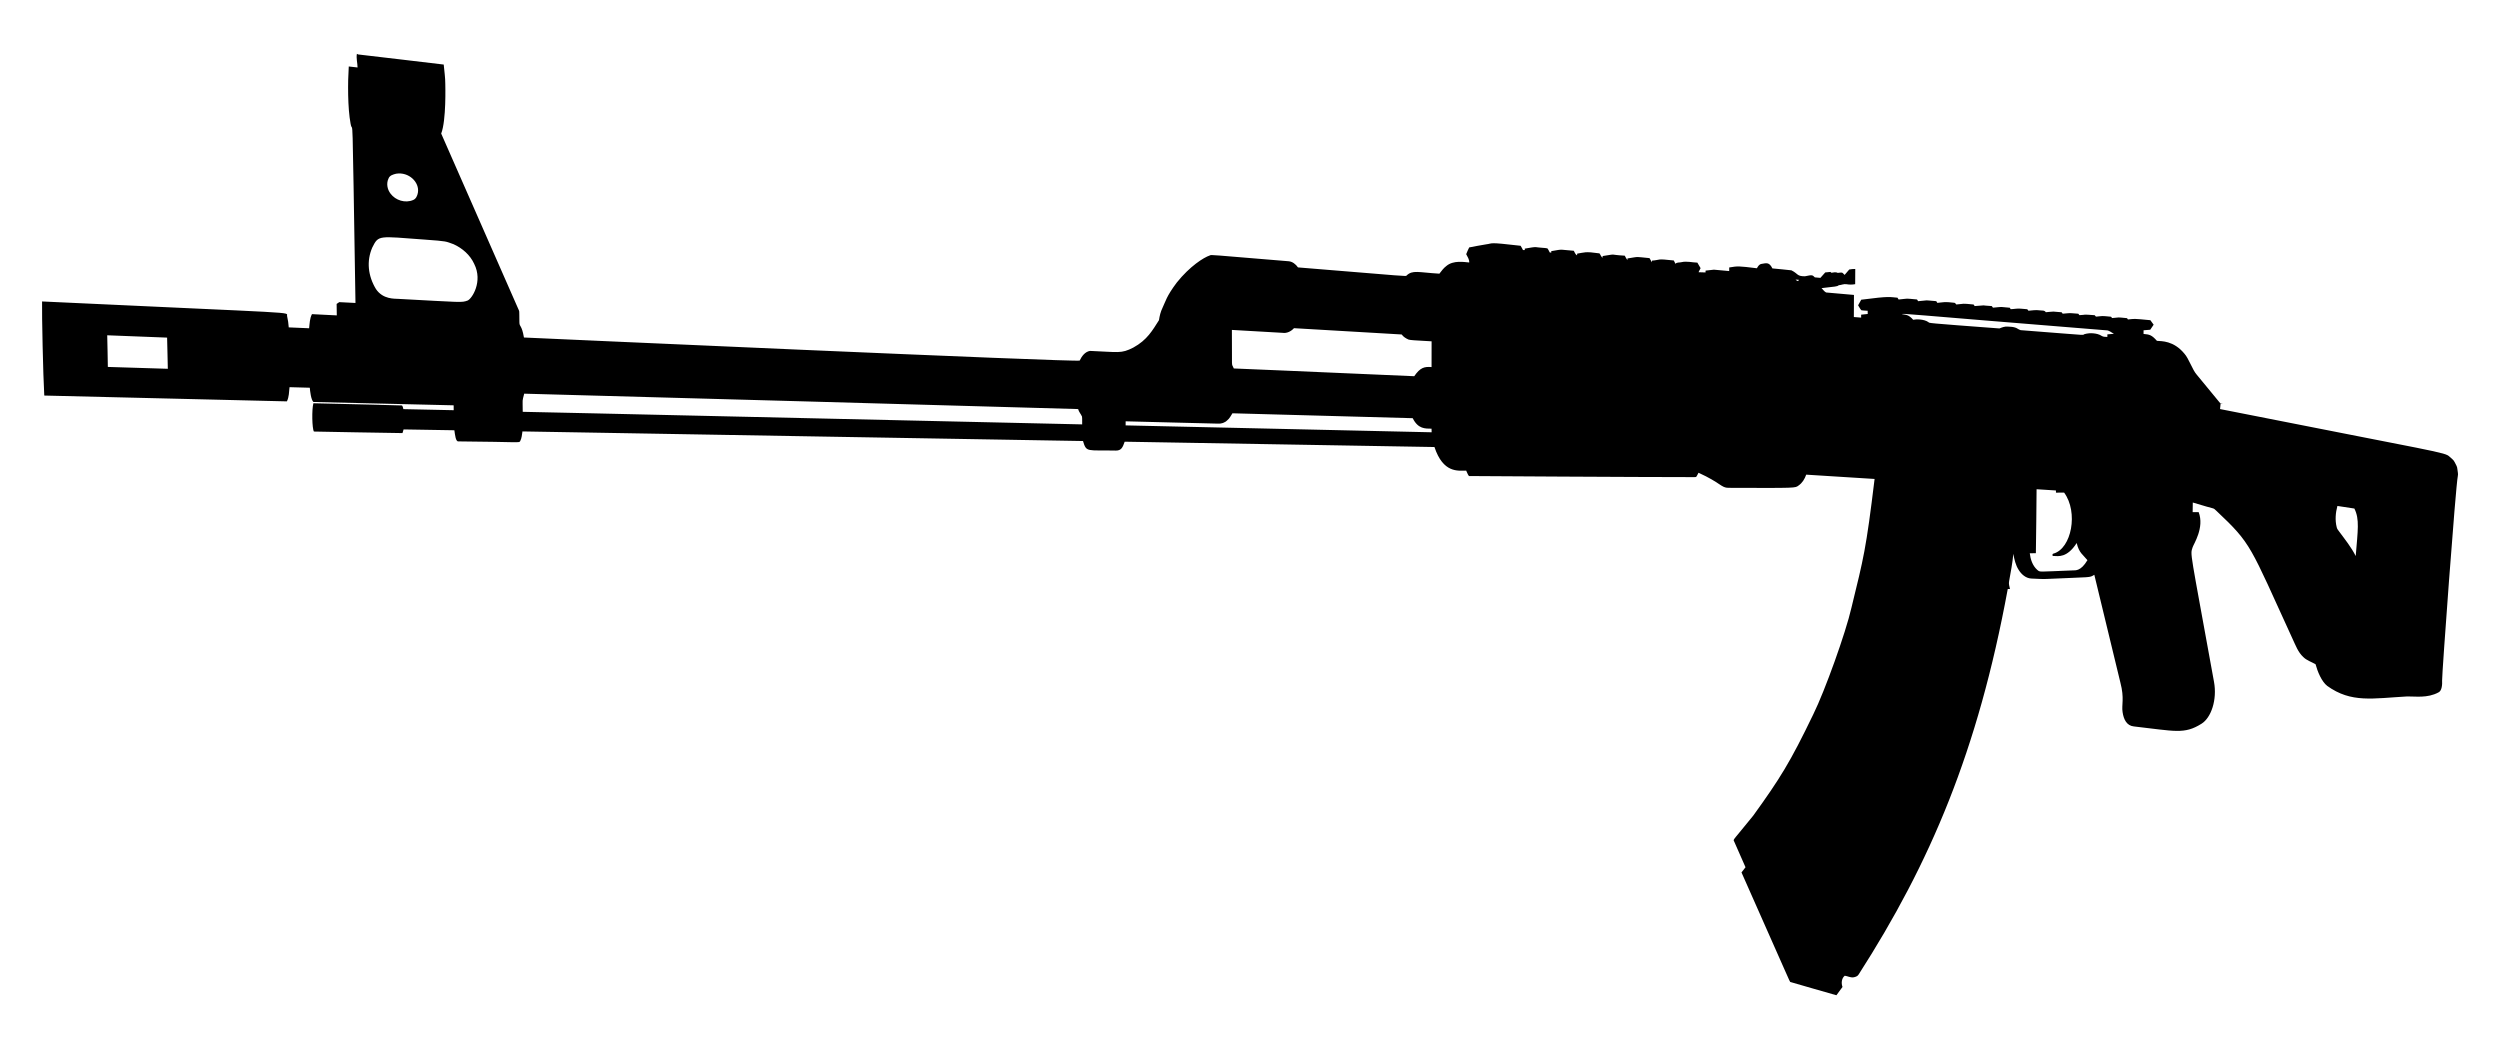 <?xml version="1.0" encoding="utf-8"?>

<!DOCTYPE svg PUBLIC "-//W3C//DTD SVG 1.1//EN" "http://www.w3.org/Graphics/SVG/1.1/DTD/svg11.dtd">
<svg version="1.1" id="Layer_1" xmlns="http://www.w3.org/2000/svg" xmlns:xlink="http://www.w3.org/1999/xlink" x="0px" y="0px"
	 viewBox="0 0 2649.027 1111.59" enable-background="new 0 0 2649.027 1111.59" xml:space="preserve">
<path d="M2603.848,496.945c-0.073-2.655-1.735-4.81-2.797-7.129c-1.078-2.492-3.454-3.964-5.336-5.767
	c-5.016-5.002-8.76-4.071-243.329-50.61c0.173-1.861,0.342-3.722,0.563-5.578c0.783,0.005,1.645,0.026,2.487,0.053
	c-0.952-0.168-1.83-0.331-2.713-0.494c-8.359-10.199-16.733-20.382-25.139-30.538c-4.346-4.785-8.31-17.006-13.017-22.211
	c-11.507-13.892-24.174-13.058-29.051-13.521c-5.597-6.279-7.841-6.74-14.194-7.313c-0.016-1.293-0.005-2.587,0.016-3.88
	c2.345-0.273,4.721-0.384,7.092-0.573c1.209-1.766,2.397-3.554,3.591-5.336c-1.162-1.598-2.308-3.196-3.47-4.773
	c-19.517-1.865-15.939-1.487-23.772-0.773c-0.347-0.463-0.668-0.92-0.951-1.377c-12.067-1.175-6.576-0.804-15.845-0.116
	c-0.394-0.473-0.757-0.941-1.094-1.409c-11.327-1.093-7.754-0.766-15.997-0.089c-0.484-0.515-0.92-1.025-1.341-1.53
	c-14.432-1.082-7.92-0.403-16.208-0.047c-0.399-0.505-0.773-1.009-1.12-1.504c-2.124-0.11-4.216-0.279-6.303-0.51
	c-3.443-0.421-6.86,0.342-10.283,0.463c-0.426-0.515-0.794-1.02-1.162-1.525c-2.881-0.11-5.73-0.541-8.585-0.71
	c-2.734,0.032-5.431,0.526-8.138,0.683c-1.367-2.355-4.311-1.603-6.545-1.992c-3.948-0.589-7.896,0.063-11.818,0.415
	c-0.468-0.536-0.894-1.072-1.299-1.603c-2.318-0.116-4.616-0.373-6.908-0.594c-3.564-0.415-7.092,0.463-10.635,0.552
	c-0.342-0.515-0.657-1.03-0.946-1.54c-12.531-0.949-5.206-1.174-17.853-0.053c-0.452-0.573-0.825-1.135-1.214-1.698
	c-14.775-0.825-2.256-1.143-18.137-0.011c-0.426-0.557-0.783-1.109-1.151-1.656c-13.371-1.313-8.743-0.801-18.353-0.016
	c-0.683-0.689-1.13-1.85-2.234-1.835c-10.51-1.354-11.811-0.368-17.858,0.11c-0.405-0.605-0.783-1.204-1.13-1.803
	c-15.576-1.217-5.316-1.051-19.225,0.026c-0.421-0.61-0.783-1.214-1.146-1.819c-13.815-1.242-7.831-1.056-19.52,0.047
	c-0.415-0.647-0.81-1.288-1.178-1.924c-8.32-0.539-6.689-2.011-38.403,2.124c-1.12,1.977-2.224,3.959-3.338,5.925
	c1.225,1.735,1.987,3.896,3.596,5.315c2.156,0.305,4.358,0.3,6.545,0.489c0,1.13,0.005,2.266,0.047,3.407
	c-2.329,0.273-4.653,0.51-6.966,0.731c-0.011,1.036-0.026,2.071,0.01,3.112c-2.592-0.184-5.162-0.41-7.733-0.615
	c0.031-7.807,0.126-15.614,0.11-23.42c-9.836-0.783-19.672-1.635-29.482-2.592c-2.024-0.978-3.249-3.112-4.879-4.61
	c15.434-1.889,16.246-1.506,18.253-3.065c2.776-0.2,5.431-1.614,8.264-1.067c3.028,0.52,6.104,0.51,9.137-0.063
	c0.021-5.373,0.068-10.74,0.089-16.113c-2.15-0.063-4.263,0.216-6.361,0.573c-1.63,1.924-3.328,3.785-4.921,5.735
	c-3.075-3.041-1.862-2.687-7.228-2.161c-2.129-1.125-4.521-0.489-6.734-0.116c-0.379-0.3-0.731-0.594-1.062-0.888
	c-1.861,0.089-3.69,0.321-5.515,0.541c-1.761,1.882-3.485,3.79-5.136,5.762c-1.966-0.152-3.916-0.368-5.856-0.541
	c-2.543-2.236-1.996-3.038-10.572-1.141c-8.786-0.058-6.712-2.51-14.252-6.319c-6.698-0.815-13.442-1.341-20.156-2.024
	c-3.425-6.871-6.245-5.688-11.797-4.737c-2.318,0.499-3.564,2.671-4.631,4.568c-19.649-2.373-19.94-2.398-29.34-0.836
	c-0.016,1.267-0.026,2.534-0.021,3.806c-24.287-1.993-10.512-1.747-25.019-0.473c-0.053,0.647-0.079,1.293-0.073,1.945
	c-2.476-0.152-4.942-0.215-7.402-0.252c0.71-1.446,1.446-2.886,2.187-4.321c-1.13-1.956-2.255-3.911-3.428-5.835
	c-5.635-0.147-11.297-1.808-16.896-0.473c-2.076,0.578-4.81-0.121-6.282,1.74c-0.552-1.214-1.178-2.387-1.798-3.554
	c-19.169-2.14-13.239-0.619-23.073,0.179c-0.032,0.447-0.095,1.335-0.126,1.782c-0.888-1.461-1.719-2.955-2.534-4.448
	c-15.29-1.373-9.874-1.833-23.341,0.347c-0.016,0.447-0.058,1.341-0.074,1.793c-1.073-1.498-1.977-3.096-2.802-4.731
	c-17.929-1.015-6.876-2.158-23.441,0.389c-0.032,0.463-0.089,1.383-0.116,1.845c-1.598-1.183-2.071-3.191-3.259-4.679
	c-15.821-2.263-15.556-0.889-23.568,0.268c-0.053,0.463-0.152,1.398-0.205,1.861c-1.835-1.041-2.402-3.186-3.422-4.884
	c-15.977-1.136-9.951-2.038-23.872,0.394c0.005,0.4,0.016,1.193,0.016,1.588c-0.568-0.084-1.12-0.163-1.651-0.242
	c-0.741-1.383-1.367-2.839-2.234-4.137c-2.092-0.731-4.374-0.52-6.524-0.841c-6.778-0.272-3.192-1.719-17.658,0.946
	c0,0.384,0,1.151,0,1.535c-0.662-0.011-1.309-0.021-1.929-0.032c-0.836-1.514-1.509-3.128-2.518-4.521
	c-35.522-4.092-28.361-2.531-36.763-1.472c-5.893,1.141-11.865,1.908-17.706,3.238c-1.288,2.266-2.108,4.763-3.17,7.134
	c1.372,2.807,3.428,5.515,3.196,8.816c-4.973-0.372-16.731-2.733-24.324,3.806c-2.949,2.176-5.031,5.21-7.271,8.043
	c-22.481-1.315-28.311-4.18-34.823,1.987c-0.85,0.971,5.419,1.219-115.009-8.632c-2.345-3.333-5.883-6.272-10.088-6.535
	c-85.109-6.861-81.187-7.133-83.404-6.114c-6.413,2.119-21.041,11.348-34.939,28.688c-11.217,14.952-11.815,19.946-15.135,26.827
	c-2.019,4.09-3.086,8.595-3.748,13.074c-6.721,10.533-12.395,20.983-27.232,29.04c-13.064,6.673-15.43,4.692-45.858,3.501
	c-5.32,0.899-8.748,5.657-10.903,10.225c-0.581,2.114-587.875-24.378-588.877-24.424c-2.434-14.079-4.753-10.693-4.826-16.181
	c-0.254-14.664,0.478-9.931-1.966-15.876c-26.979-61.334-53.906-122.7-80.891-184.035c5.505-14.104,4.335-51.439,4.348-52.439
	c0.026-6.934-1.057-13.795-1.672-20.687c-30.207-3.685-60.446-7.108-90.664-10.709c-0.452-0.221-0.899-0.442-1.346-0.652
	c-0.831,4.805,0.631,9.626,0.715,14.452c-3.112-0.321-6.219-0.657-9.321-1.057c-1.118,16.618-1.201,44.178,1.908,60.488
	c2.675,15.08,1.52-36.737,5.204,190.096c-5.73-0.326-11.455-0.657-17.191-0.878c-0.925,0.636-1.85,1.272-2.781,1.898
	c-0.011,4.048,0.058,8.096,0.168,12.139c-8.764-0.547-17.543-0.725-26.306-1.325c-2.413,4.584-2.434,9.931-3.018,14.967
	c-7.197-0.378-14.389-0.657-21.586-0.93c-0.294-4.032-0.825-8.07-1.761-12.007c-1.422-4.755,23.149-2.146-259.621-15.466
	c-0.28,14.076,1.066,78.046,2.334,99.706c85.696,2.029,171.386,4.037,257.082,6.167c2.339-4.632,2.203-9.999,2.792-15.041
	c7.155,0.2,14.31,0.363,21.465,0.589c0.281,3.37,1.295,12.873,3.843,15.098c49.532,1.167,99.07,2.371,148.602,3.538
	c0.005,1.719,0.016,3.443,0.037,5.173c-0.149,0.001-48.311-1.101-53.312-1.136c-0.394-1.325-0.531-2.828-1.477-3.895
	c-1.214-0.224-55.326-1.373-93.865-2.334c-1.815,6.504-1.419,26.866,0.547,29.976c2.031,0.174,83.844,1.476,93.86,1.64
	c0.457-1.277,0.841-2.576,1.167-3.885c17.937,0.237,35.864,0.599,53.796,0.894c0.73,4.885,1.36,12.122,4.269,11.792
	c65.438,0.523,64.355,1.877,65.493-0.331c1.645-3.149,1.866-6.782,2.392-10.23c1.259,0.021,581.407,9.886,593.961,10.172
	c3.726,12.378,3.97,9.464,34.755,10.115c5.873,0.099,7.327-3.435,9.395-9.4c109.416,1.887,218.831,3.696,328.247,5.636
	c9.25,27.884,25.026,25.05,33.619,25.003c1.01,1.887,1.54,4.09,2.944,5.741c1.008,0.017,181.05,1.174,238.792,1.151
	c2.546-0.339,1.488,0.932,4.463-4.631c23.646,10.75,24.061,16.081,31.774,15.971c73.56,0.278,70.398,0.248,74.219-2.445
	c3.969-2.713,6.561-7.029,8.101-11.513c24.156,1.472,48.307,3.065,72.464,4.563c-9.124,75.182-11.542,83.354-24.566,136.584
	c-5.925,26.127-28.111,88.001-40.311,112.654c-24.579,51.096-35.551,68.504-63.779,107.597
	c-20.989,26.002-21.481,25.11-20.319,26.911c4.027,9.247,8.164,18.452,12.207,27.705c-1.446,1.808-2.818,3.68-4.253,5.494
	c54.299,122.387,50.157,113.57,51.614,116.034c16.25,4.884,32.667,9.31,48.959,14.089c2.171-2.912,4.211-5.914,6.44-8.779
	c-1.425-3.932-1.078-9.174,2.413-11.902c3.117,0.426,6.077,2.182,9.31,1.688c2.103-0.368,4.416-1.151,5.488-3.175
	c75.75-118.063,126.257-236.403,157.912-408.313c0.757,0.016,1.54,0.042,2.35,0.068c-0.578-2.744-1.551-5.557-0.909-8.38
	c1.719-9.605,3.585-19.209,4.469-28.935c1.036,5.904,2.371,11.923,5.662,17.043c2.854,4.658,7.502,8.769,13.185,9.137
	c5.452,0.173,10.898,0.683,16.365,0.452c49.354-2.301,44.857-1.052,50.594-4.421c9.116,38.077,18.41,76.117,27.61,114.179
	c4.484,17.065,1.086,23.572,2.345,31.39c1.108,7.538,4.275,14.378,11.981,15.119c43.325,4.864,53.26,8.695,71.649-2.87
	c10.225-6.314,16.701-25.418,13.243-44.333c-25.935-143.253-25.29-134.097-22.658-142.64c1.038-3.41,12.685-20.82,6.403-37.21
	c-2.14,0.021-4.269-0.037-6.382-0.026c0.079-3.396,0.153-6.792,0.153-10.188c26.547,8.237,20.376,4.795,25.124,8.911
	c37.631,35.495,34.976,35.988,80.749,135.896c3.123,6.571,5.635,13.768,11.119,18.831c3.612,3.706,8.721,5.173,13.095,7.744
	c2.046,7.685,6.433,18.391,12.438,23.005c25.452,18.24,48.021,13.138,84.697,11.092c8.29-0.177,21.379,2.11,33.177-4.316
	c3.679-1.755,3.989-8.584,3.774-12.622c-0.315-5.293,14.408-206.495,16.655-216.639
	C2604.941,501.892,2603.984,499.415,2603.848,496.945z M114.266,388.801c-0.11-11.182-0.436-22.353-0.652-33.53
	c21.149,0.815,42.299,1.735,63.453,2.466c0.442,11.003,0.368,22.022,0.757,33.03C156.638,390.126,135.458,389.364,114.266,388.801z
	 M411.707,189.084c1.214-3.28,4.999-4.274,8.059-5.015c13.414-2.188,24.997,9.078,23.042,20.145
	c-0.573,3.033-1.914,6.529-5.036,7.728c-8.275,3.596-18.652,0.426-23.951-6.755C410.345,200.718,409.152,194.268,411.707,189.084z
	 M495.431,318.482c-6.493,2.3-5.281,1.85-73.278-1.793c-3.899-0.303-16.271,0.747-23.778-10.399
	c-8.514-13.974-10.112-29.783-3.89-44.039c6.781-13.454,6.259-11.961,55.541-8.374c24.583,1.801,21.746,1.789,30.57,4.879
	c9.305,4.211,17.532,11.382,21.827,20.766C511.99,298.422,499.996,316.737,495.431,318.482z M1146.673,449.683
	c-609.347-13.721-568.656-12.909-592.784-13.321c-0.072-14.956-0.698-10.135,1.567-19.225
	c15.325,0.418,584.032,16.036,586.938,16.313c0.736,2.97,2.944,5.21,4.116,7.964
	C1146.847,444.148,1146.568,446.929,1146.673,449.683z M1359.002,352.674c4.568,0.72,9.105-1.588,12.117-4.931
	c38.046,2.182,76.086,4.469,114.131,6.671c1.782,2.534,4.49,4.185,7.286,5.41c2.498,0.666,5.652,0.764,24.403,1.84
	c-0.047,9.095-0.016,18.189-0.042,27.284c-7.697-0.579-11.949,0.426-18.363,9.684c-122.031-5.219-185.631-8.134-191.184-8.212
	c-2.811-7.016-1.665,3.994-2.024-40.842C1323.212,350.703,1341.112,351.602,1359.002,352.674z M1192.725,450.745
	c-0.01-1.44-0.01-2.881,0.016-4.311c32.62,0.983,65.256,1.53,97.882,2.46c3.554,0.252,7.265-0.967,9.783-3.543
	c2.497-1.924,3.822-4.847,5.51-7.423c63.674,1.619,127.342,3.575,191.016,5.194c5.715,11.587,13.331,11.005,19.945,11.119
	c0.021,1.267,0.047,2.534,0.1,3.811C1408.891,455.613,1300.811,453.153,1192.725,450.745z M1905.523,297.822
	c-1.209-0.032-2.15-0.694-2.912-1.54c1.067,0.032,2.203,0.089,3.317,0.163C1905.77,296.902,1905.633,297.359,1905.523,297.822z
	 M2196.434,604.399c-38.399,1.438-34.362,2.081-37.872-0.678c-4.889-4.437-7.039-11.077-7.796-17.459
	c2.139-0.026,4.295-0.074,6.461-0.1c0.268-22.584,0.657-45.174,0.752-67.764c6.834,0.463,13.674,0.799,20.513,1.309
	c-0.021,0.762-0.016,1.525,0.016,2.297c2.886-0.042,5.772-0.021,8.674-0.011c15.251,20.801,7.814,59.29-11.261,64.599
	c-1.393,0.105-1.65,2.671-0.073,2.529c5.174,0.189,14.41,2.194,24.64-13.732c2.45,10.569,6.696,12.351,11.387,18.174
	C2204.819,605.43,2199.174,604.251,2196.434,604.399z M2232.997,354.294c-0.021,0.904-0.063,1.814-0.016,2.728
	c-2.003-0.194-4.221,0.11-5.956-1.062c-4.982-3.412-13.472-3.108-15.908-2.455c-10.274,1.589,16.075,2.956-69.94-3.659
	c-2.371-0.536-4.137-2.55-6.582-2.96c-2.297-0.725-4.731-0.573-7.081-0.82c-3.112-0.336-6.083,0.82-8.895,1.956
	c-79.404-5.937-73.89-5.629-75.187-6.634c-4.746-3.424-13.325-3.236-16.218-2.56c-4.961-5.689-7.9-5.186-11.891-5.941
	c2.513-0.899-8.243-0.987,216.35,17.096c3.201-0.095,5.562,2.371,8.269,3.717C2237.613,353.92,2235.305,354.12,2232.997,354.294z
	 M2496.135,589.185c-4.705-9.368-11.303-17.543-17.506-25.923c-1.099-1.451-2.329-2.891-2.66-4.726
	c-1.84-7.37-1.193-15.146,0.762-22.422c6.004,0.82,11.981,1.819,17.979,2.734C2500.417,550.242,2498.326,562.014,2496.135,589.185z"
	/>
</svg>
